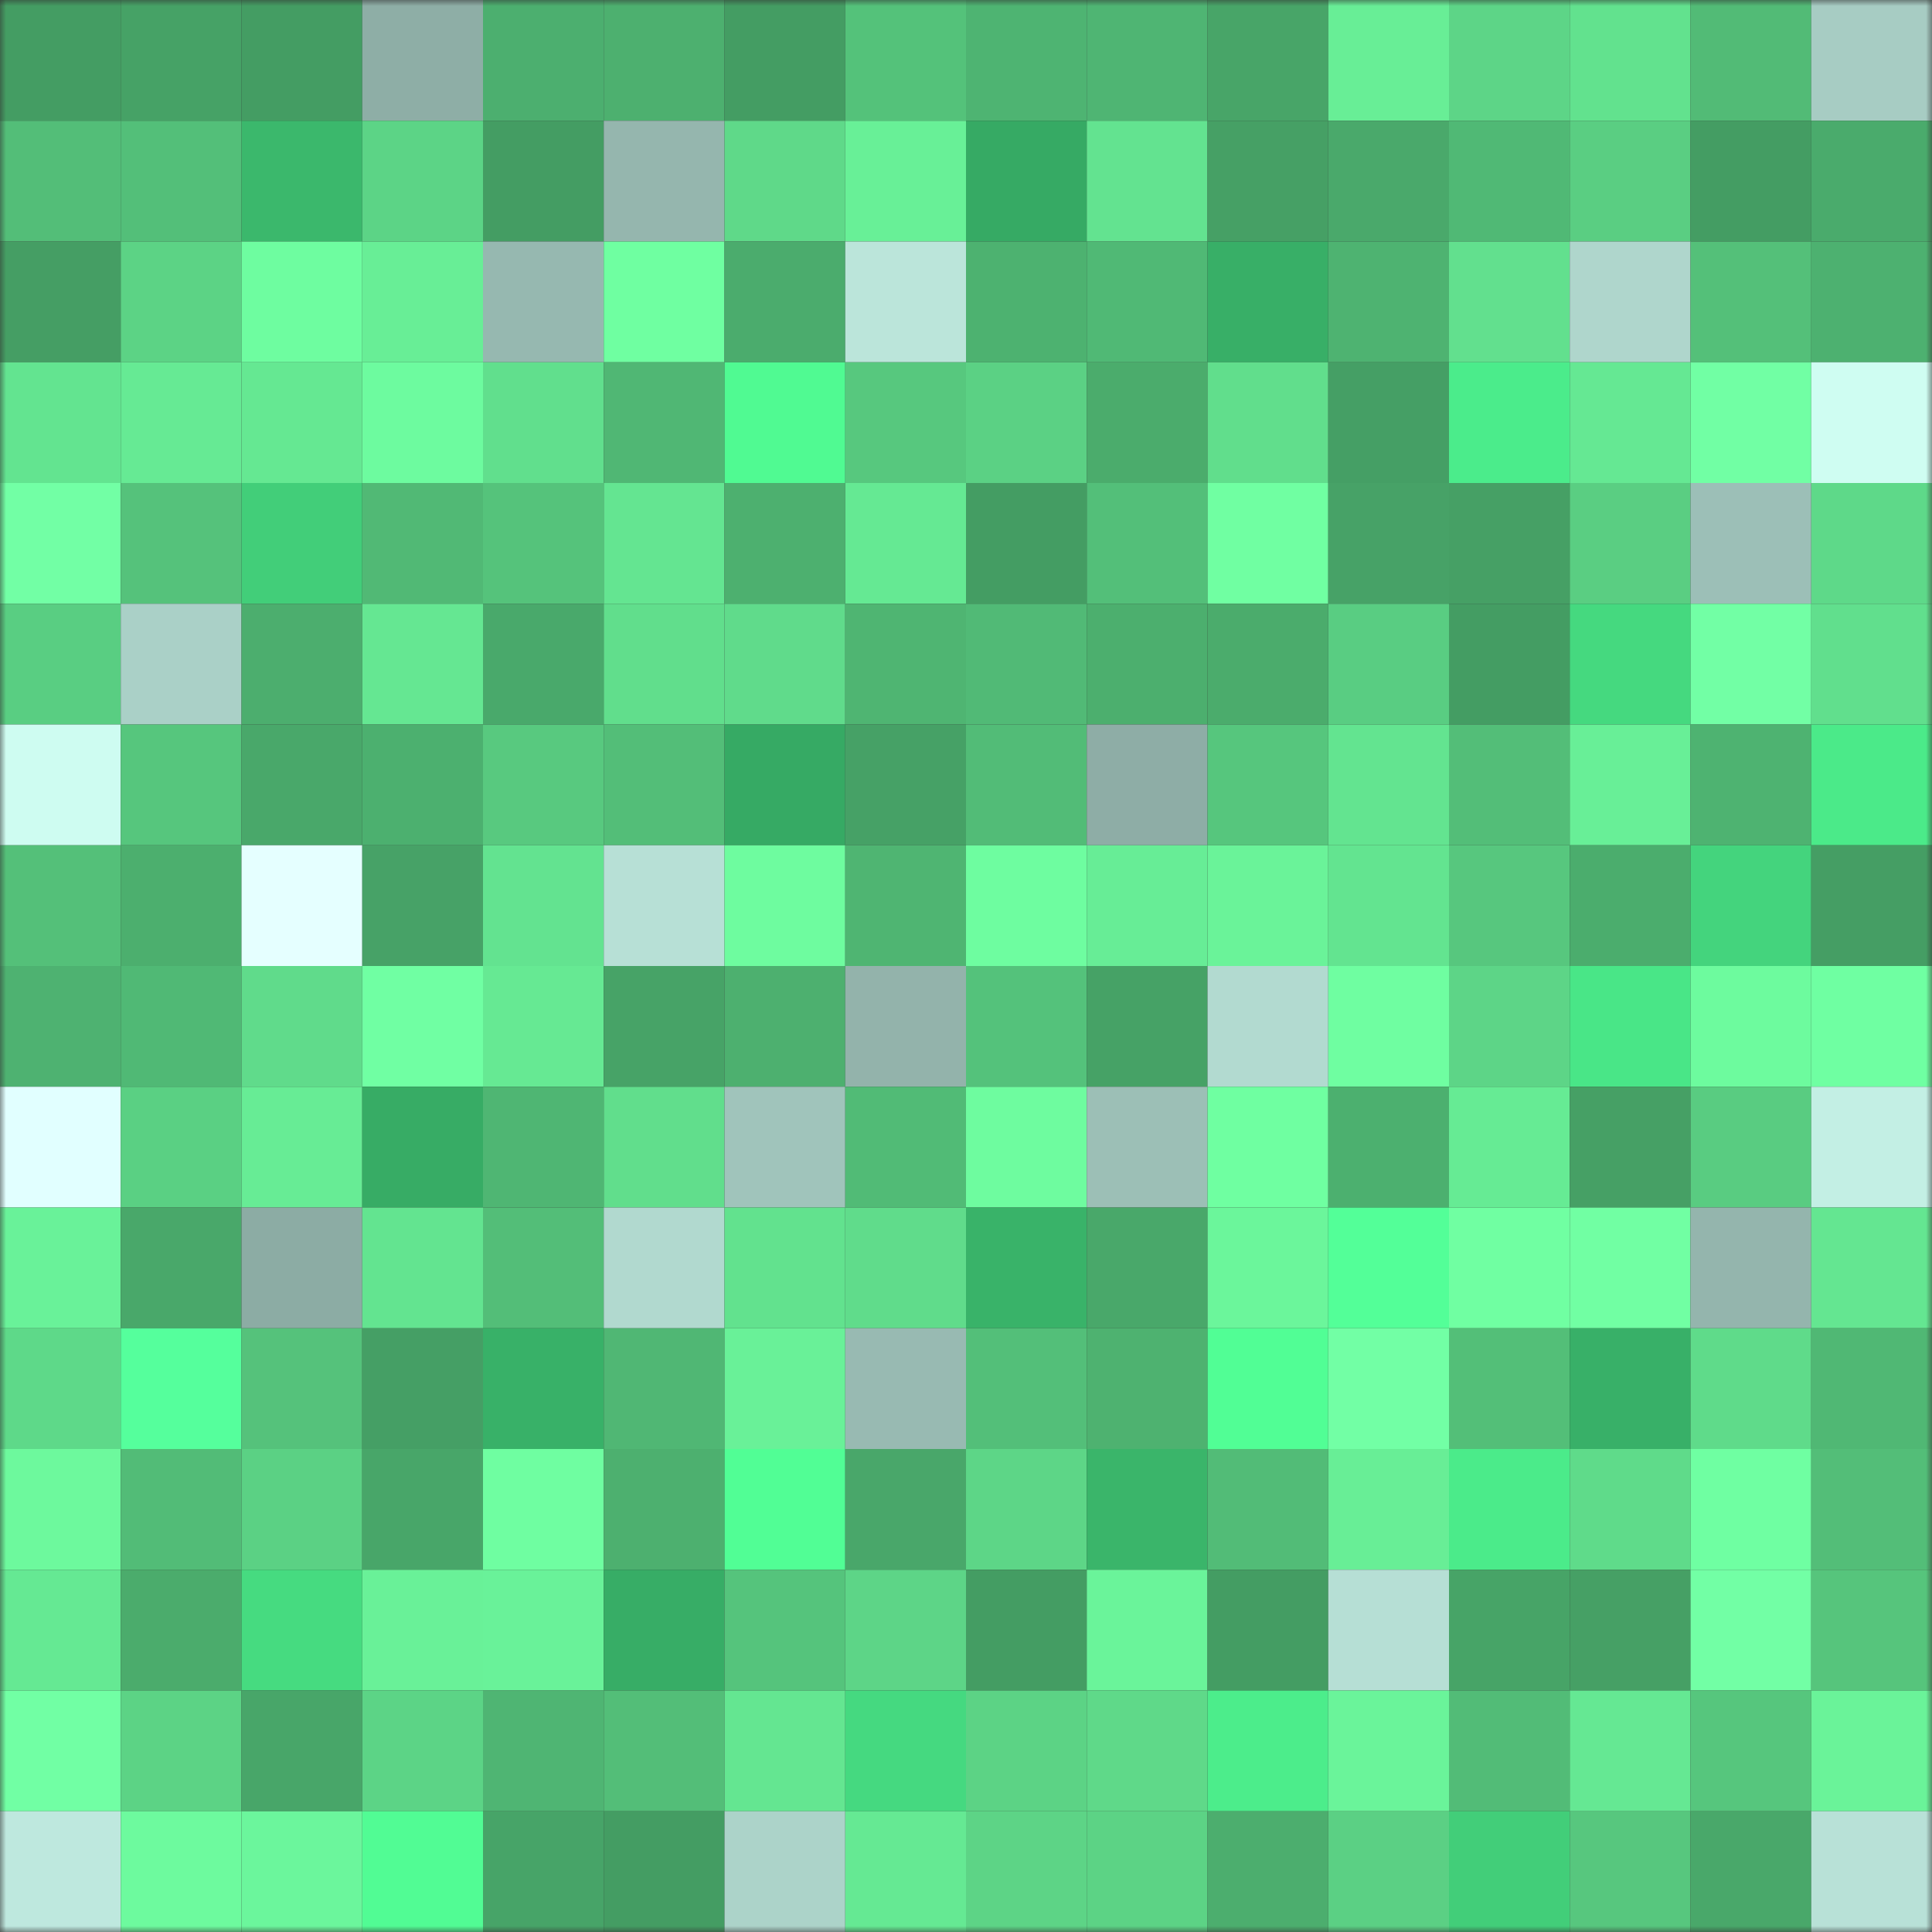<svg viewBox="0 0 160 160" fill="none" role="img" xmlns="http://www.w3.org/2000/svg" width="240" height="240" name="lens%2Colphus1010.lens"><rect x="0" y="0" width="160" height="160" fill="#333333" stroke="none"/><mask id="469099533" mask-type="alpha" maskUnits="userSpaceOnUse" x="0" y="0" width="160" height="160"><rect width="160" height="160" fill="#FFFFFF"></rect></mask><g mask="url(#469099533)"><rect x="0" y="0" width="10" height="10" fill="#449d63"></rect><rect x="10" y="0" width="10" height="10" fill="#46a266"></rect><rect x="20" y="0" width="10" height="10" fill="#449d63"></rect><rect x="30" y="0" width="10" height="10" fill="#8eaea6"></rect><rect x="40" y="0" width="10" height="10" fill="#4caf6f"></rect><rect x="50" y="0" width="10" height="10" fill="#4db06f"></rect><rect x="60" y="0" width="10" height="10" fill="#449d63"></rect><rect x="70" y="0" width="10" height="10" fill="#54c27a"></rect><rect x="80" y="0" width="10" height="10" fill="#4eb472"></rect><rect x="90" y="0" width="10" height="10" fill="#4fb573"></rect><rect x="100" y="0" width="10" height="10" fill="#48a568"></rect><rect x="110" y="0" width="10" height="10" fill="#68ee96"></rect><rect x="120" y="0" width="10" height="10" fill="#5dd587"></rect><rect x="130" y="0" width="10" height="10" fill="#62e28e"></rect><rect x="140" y="0" width="10" height="10" fill="#52bb76"></rect><rect x="150" y="0" width="10" height="10" fill="#a7ccc3"></rect><rect x="0" y="10" width="10" height="10" fill="#53be78"></rect><rect x="10" y="10" width="10" height="10" fill="#53bf79"></rect><rect x="20" y="10" width="10" height="10" fill="#3bb86c"></rect><rect x="30" y="10" width="10" height="10" fill="#5cd486"></rect><rect x="40" y="10" width="10" height="10" fill="#449d63"></rect><rect x="50" y="10" width="10" height="10" fill="#95b6ae"></rect><rect x="60" y="10" width="10" height="10" fill="#5fd989"></rect><rect x="70" y="10" width="10" height="10" fill="#68f097"></rect><rect x="80" y="10" width="10" height="10" fill="#36aa64"></rect><rect x="90" y="10" width="10" height="10" fill="#63e390"></rect><rect x="100" y="10" width="10" height="10" fill="#46a065"></rect><rect x="110" y="10" width="10" height="10" fill="#4aa96b"></rect><rect x="120" y="10" width="10" height="10" fill="#50b975"></rect><rect x="130" y="10" width="10" height="10" fill="#5ace82"></rect><rect x="140" y="10" width="10" height="10" fill="#449d63"></rect><rect x="150" y="10" width="10" height="10" fill="#4aab6c"></rect><rect x="0" y="20" width="10" height="10" fill="#459e64"></rect><rect x="10" y="20" width="10" height="10" fill="#5cd385"></rect><rect x="20" y="20" width="10" height="10" fill="#6efda0"></rect><rect x="30" y="20" width="10" height="10" fill="#68ee96"></rect><rect x="40" y="20" width="10" height="10" fill="#96b8b0"></rect><rect x="50" y="20" width="10" height="10" fill="#6fffa1"></rect><rect x="60" y="20" width="10" height="10" fill="#4bac6d"></rect><rect x="70" y="20" width="10" height="10" fill="#bbe5da"></rect><rect x="80" y="20" width="10" height="10" fill="#4db270"></rect><rect x="90" y="20" width="10" height="10" fill="#50b975"></rect><rect x="100" y="20" width="10" height="10" fill="#38af67"></rect><rect x="110" y="20" width="10" height="10" fill="#4eb371"></rect><rect x="120" y="20" width="10" height="10" fill="#62e08e"></rect><rect x="130" y="20" width="10" height="10" fill="#afd6cc"></rect><rect x="140" y="20" width="10" height="10" fill="#54c079"></rect><rect x="150" y="20" width="10" height="10" fill="#4db170"></rect><rect x="0" y="30" width="10" height="10" fill="#63e490"></rect><rect x="10" y="30" width="10" height="10" fill="#66ea94"></rect><rect x="20" y="30" width="10" height="10" fill="#65e892"></rect><rect x="30" y="30" width="10" height="10" fill="#6dfb9f"></rect><rect x="40" y="30" width="10" height="10" fill="#61df8d"></rect><rect x="50" y="30" width="10" height="10" fill="#50b774"></rect><rect x="60" y="30" width="10" height="10" fill="#50fa92"></rect><rect x="70" y="30" width="10" height="10" fill="#57c87e"></rect><rect x="80" y="30" width="10" height="10" fill="#5bd184"></rect><rect x="90" y="30" width="10" height="10" fill="#4bac6c"></rect><rect x="100" y="30" width="10" height="10" fill="#61de8c"></rect><rect x="110" y="30" width="10" height="10" fill="#459f65"></rect><rect x="120" y="30" width="10" height="10" fill="#4bec8b"></rect><rect x="130" y="30" width="10" height="10" fill="#65e893"></rect><rect x="140" y="30" width="10" height="10" fill="#71ffa4"></rect><rect x="150" y="30" width="10" height="10" fill="#cffdf2"></rect><rect x="0" y="40" width="10" height="10" fill="#72ffa5"></rect><rect x="10" y="40" width="10" height="10" fill="#55c27b"></rect><rect x="20" y="40" width="10" height="10" fill="#42ce79"></rect><rect x="30" y="40" width="10" height="10" fill="#51b975"></rect><rect x="40" y="40" width="10" height="10" fill="#55c37b"></rect><rect x="50" y="40" width="10" height="10" fill="#64e591"></rect><rect x="60" y="40" width="10" height="10" fill="#4db06f"></rect><rect x="70" y="40" width="10" height="10" fill="#65e993"></rect><rect x="80" y="40" width="10" height="10" fill="#449d63"></rect><rect x="90" y="40" width="10" height="10" fill="#53bf79"></rect><rect x="100" y="40" width="10" height="10" fill="#70ffa2"></rect><rect x="110" y="40" width="10" height="10" fill="#47a267"></rect><rect x="120" y="40" width="10" height="10" fill="#46a065"></rect><rect x="130" y="40" width="10" height="10" fill="#5ace82"></rect><rect x="140" y="40" width="10" height="10" fill="#9cbfb7"></rect><rect x="150" y="40" width="10" height="10" fill="#5ed989"></rect><rect x="0" y="50" width="10" height="10" fill="#59ce82"></rect><rect x="10" y="50" width="10" height="10" fill="#aad0c7"></rect><rect x="20" y="50" width="10" height="10" fill="#4cae6e"></rect><rect x="30" y="50" width="10" height="10" fill="#65e792"></rect><rect x="40" y="50" width="10" height="10" fill="#49a96b"></rect><rect x="50" y="50" width="10" height="10" fill="#61de8c"></rect><rect x="60" y="50" width="10" height="10" fill="#60db8b"></rect><rect x="70" y="50" width="10" height="10" fill="#4fb572"></rect><rect x="80" y="50" width="10" height="10" fill="#51ba76"></rect><rect x="90" y="50" width="10" height="10" fill="#4caf6e"></rect><rect x="100" y="50" width="10" height="10" fill="#4bac6c"></rect><rect x="110" y="50" width="10" height="10" fill="#59cd82"></rect><rect x="120" y="50" width="10" height="10" fill="#449d63"></rect><rect x="130" y="50" width="10" height="10" fill="#45d97f"></rect><rect x="140" y="50" width="10" height="10" fill="#72ffa5"></rect><rect x="150" y="50" width="10" height="10" fill="#61df8d"></rect><rect x="0" y="60" width="10" height="10" fill="#cefcf1"></rect><rect x="10" y="60" width="10" height="10" fill="#56c67d"></rect><rect x="20" y="60" width="10" height="10" fill="#49a86a"></rect><rect x="30" y="60" width="10" height="10" fill="#4cb06f"></rect><rect x="40" y="60" width="10" height="10" fill="#58c97f"></rect><rect x="50" y="60" width="10" height="10" fill="#53be78"></rect><rect x="60" y="60" width="10" height="10" fill="#36aa64"></rect><rect x="70" y="60" width="10" height="10" fill="#46a166"></rect><rect x="80" y="60" width="10" height="10" fill="#52bc77"></rect><rect x="90" y="60" width="10" height="10" fill="#8eada6"></rect><rect x="100" y="60" width="10" height="10" fill="#56c67d"></rect><rect x="110" y="60" width="10" height="10" fill="#63e490"></rect><rect x="120" y="60" width="10" height="10" fill="#53be78"></rect><rect x="130" y="60" width="10" height="10" fill="#68ef97"></rect><rect x="140" y="60" width="10" height="10" fill="#4eb371"></rect><rect x="150" y="60" width="10" height="10" fill="#4bea89"></rect><rect x="0" y="70" width="10" height="10" fill="#54c079"></rect><rect x="10" y="70" width="10" height="10" fill="#4caf6e"></rect><rect x="20" y="70" width="10" height="10" fill="#e5ffff"></rect><rect x="30" y="70" width="10" height="10" fill="#47a267"></rect><rect x="40" y="70" width="10" height="10" fill="#63e390"></rect><rect x="50" y="70" width="10" height="10" fill="#b7e0d6"></rect><rect x="60" y="70" width="10" height="10" fill="#6efc9f"></rect><rect x="70" y="70" width="10" height="10" fill="#4fb572"></rect><rect x="80" y="70" width="10" height="10" fill="#6efda0"></rect><rect x="90" y="70" width="10" height="10" fill="#67ed96"></rect><rect x="100" y="70" width="10" height="10" fill="#6af399"></rect><rect x="110" y="70" width="10" height="10" fill="#63e490"></rect><rect x="120" y="70" width="10" height="10" fill="#57c77e"></rect><rect x="130" y="70" width="10" height="10" fill="#4bad6d"></rect><rect x="140" y="70" width="10" height="10" fill="#44d47d"></rect><rect x="150" y="70" width="10" height="10" fill="#459e64"></rect><rect x="0" y="80" width="10" height="10" fill="#4eb271"></rect><rect x="10" y="80" width="10" height="10" fill="#50b975"></rect><rect x="20" y="80" width="10" height="10" fill="#60db8b"></rect><rect x="30" y="80" width="10" height="10" fill="#70ffa3"></rect><rect x="40" y="80" width="10" height="10" fill="#66e993"></rect><rect x="50" y="80" width="10" height="10" fill="#47a367"></rect><rect x="60" y="80" width="10" height="10" fill="#4db06f"></rect><rect x="70" y="80" width="10" height="10" fill="#93b3ab"></rect><rect x="80" y="80" width="10" height="10" fill="#54c27b"></rect><rect x="90" y="80" width="10" height="10" fill="#46a266"></rect><rect x="100" y="80" width="10" height="10" fill="#b2dad0"></rect><rect x="110" y="80" width="10" height="10" fill="#6ffea1"></rect><rect x="120" y="80" width="10" height="10" fill="#5dd587"></rect><rect x="130" y="80" width="10" height="10" fill="#49e687"></rect><rect x="140" y="80" width="10" height="10" fill="#6dfb9e"></rect><rect x="150" y="80" width="10" height="10" fill="#6fffa2"></rect><rect x="0" y="90" width="10" height="10" fill="#e1ffff"></rect><rect x="10" y="90" width="10" height="10" fill="#5ad083"></rect><rect x="20" y="90" width="10" height="10" fill="#67ec95"></rect><rect x="30" y="90" width="10" height="10" fill="#37ac65"></rect><rect x="40" y="90" width="10" height="10" fill="#4fb673"></rect><rect x="50" y="90" width="10" height="10" fill="#61de8c"></rect><rect x="60" y="90" width="10" height="10" fill="#a0c4bb"></rect><rect x="70" y="90" width="10" height="10" fill="#51bb76"></rect><rect x="80" y="90" width="10" height="10" fill="#6efc9f"></rect><rect x="90" y="90" width="10" height="10" fill="#9cbfb6"></rect><rect x="100" y="90" width="10" height="10" fill="#6fffa1"></rect><rect x="110" y="90" width="10" height="10" fill="#4cb06f"></rect><rect x="120" y="90" width="10" height="10" fill="#66eb94"></rect><rect x="130" y="90" width="10" height="10" fill="#46a065"></rect><rect x="140" y="90" width="10" height="10" fill="#59cc81"></rect><rect x="150" y="90" width="10" height="10" fill="#c3efe4"></rect><rect x="0" y="100" width="10" height="10" fill="#69f299"></rect><rect x="10" y="100" width="10" height="10" fill="#49a86a"></rect><rect x="20" y="100" width="10" height="10" fill="#8caca4"></rect><rect x="30" y="100" width="10" height="10" fill="#63e490"></rect><rect x="40" y="100" width="10" height="10" fill="#53be78"></rect><rect x="50" y="100" width="10" height="10" fill="#b1d9cf"></rect><rect x="60" y="100" width="10" height="10" fill="#62e28e"></rect><rect x="70" y="100" width="10" height="10" fill="#60dc8b"></rect><rect x="80" y="100" width="10" height="10" fill="#39b369"></rect><rect x="90" y="100" width="10" height="10" fill="#49a86a"></rect><rect x="100" y="100" width="10" height="10" fill="#6bf69b"></rect><rect x="110" y="100" width="10" height="10" fill="#53ff98"></rect><rect x="120" y="100" width="10" height="10" fill="#70ffa2"></rect><rect x="130" y="100" width="10" height="10" fill="#71ffa3"></rect><rect x="140" y="100" width="10" height="10" fill="#94b5ad"></rect><rect x="150" y="100" width="10" height="10" fill="#64e691"></rect><rect x="0" y="110" width="10" height="10" fill="#5ed989"></rect><rect x="10" y="110" width="10" height="10" fill="#55ff9c"></rect><rect x="20" y="110" width="10" height="10" fill="#55c27b"></rect><rect x="30" y="110" width="10" height="10" fill="#459f65"></rect><rect x="40" y="110" width="10" height="10" fill="#38b168"></rect><rect x="50" y="110" width="10" height="10" fill="#50b774"></rect><rect x="60" y="110" width="10" height="10" fill="#69f198"></rect><rect x="70" y="110" width="10" height="10" fill="#98bab2"></rect><rect x="80" y="110" width="10" height="10" fill="#53bf79"></rect><rect x="90" y="110" width="10" height="10" fill="#4eb270"></rect><rect x="100" y="110" width="10" height="10" fill="#51fe95"></rect><rect x="110" y="110" width="10" height="10" fill="#72ffa5"></rect><rect x="120" y="110" width="10" height="10" fill="#53bf78"></rect><rect x="130" y="110" width="10" height="10" fill="#38b068"></rect><rect x="140" y="110" width="10" height="10" fill="#5fdb8a"></rect><rect x="150" y="110" width="10" height="10" fill="#50b874"></rect><rect x="0" y="120" width="10" height="10" fill="#6df99d"></rect><rect x="10" y="120" width="10" height="10" fill="#52bc77"></rect><rect x="20" y="120" width="10" height="10" fill="#5bd184"></rect><rect x="30" y="120" width="10" height="10" fill="#48a669"></rect><rect x="40" y="120" width="10" height="10" fill="#6ffea1"></rect><rect x="50" y="120" width="10" height="10" fill="#4db06f"></rect><rect x="60" y="120" width="10" height="10" fill="#51fe95"></rect><rect x="70" y="120" width="10" height="10" fill="#49a76a"></rect><rect x="80" y="120" width="10" height="10" fill="#5dd687"></rect><rect x="90" y="120" width="10" height="10" fill="#3ab56a"></rect><rect x="100" y="120" width="10" height="10" fill="#52bc77"></rect><rect x="110" y="120" width="10" height="10" fill="#68ee96"></rect><rect x="120" y="120" width="10" height="10" fill="#4beb8a"></rect><rect x="130" y="120" width="10" height="10" fill="#5fdb8a"></rect><rect x="140" y="120" width="10" height="10" fill="#6fffa2"></rect><rect x="150" y="120" width="10" height="10" fill="#53be78"></rect><rect x="0" y="130" width="10" height="10" fill="#65e993"></rect><rect x="10" y="130" width="10" height="10" fill="#4bac6c"></rect><rect x="20" y="130" width="10" height="10" fill="#46db80"></rect><rect x="30" y="130" width="10" height="10" fill="#69f198"></rect><rect x="40" y="130" width="10" height="10" fill="#69f299"></rect><rect x="50" y="130" width="10" height="10" fill="#37ad66"></rect><rect x="60" y="130" width="10" height="10" fill="#55c47c"></rect><rect x="70" y="130" width="10" height="10" fill="#5dd587"></rect><rect x="80" y="130" width="10" height="10" fill="#449d63"></rect><rect x="90" y="130" width="10" height="10" fill="#6af49a"></rect><rect x="100" y="130" width="10" height="10" fill="#449d63"></rect><rect x="110" y="130" width="10" height="10" fill="#b6dfd5"></rect><rect x="120" y="130" width="10" height="10" fill="#47a467"></rect><rect x="130" y="130" width="10" height="10" fill="#46a065"></rect><rect x="140" y="130" width="10" height="10" fill="#72ffa5"></rect><rect x="150" y="130" width="10" height="10" fill="#56c57c"></rect><rect x="0" y="140" width="10" height="10" fill="#71ffa4"></rect><rect x="10" y="140" width="10" height="10" fill="#5cd385"></rect><rect x="20" y="140" width="10" height="10" fill="#48a669"></rect><rect x="30" y="140" width="10" height="10" fill="#5cd486"></rect><rect x="40" y="140" width="10" height="10" fill="#4fb573"></rect><rect x="50" y="140" width="10" height="10" fill="#53be78"></rect><rect x="60" y="140" width="10" height="10" fill="#64e691"></rect><rect x="70" y="140" width="10" height="10" fill="#45d980"></rect><rect x="80" y="140" width="10" height="10" fill="#5cd385"></rect><rect x="90" y="140" width="10" height="10" fill="#5fd989"></rect><rect x="100" y="140" width="10" height="10" fill="#4ced8b"></rect><rect x="110" y="140" width="10" height="10" fill="#6af49a"></rect><rect x="120" y="140" width="10" height="10" fill="#52bc77"></rect><rect x="130" y="140" width="10" height="10" fill="#65e893"></rect><rect x="140" y="140" width="10" height="10" fill="#56c67d"></rect><rect x="150" y="140" width="10" height="10" fill="#6af399"></rect><rect x="0" y="150" width="10" height="10" fill="#bee8de"></rect><rect x="10" y="150" width="10" height="10" fill="#6dfa9e"></rect><rect x="20" y="150" width="10" height="10" fill="#6bf69c"></rect><rect x="30" y="150" width="10" height="10" fill="#51fc94"></rect><rect x="40" y="150" width="10" height="10" fill="#47a468"></rect><rect x="50" y="150" width="10" height="10" fill="#449d63"></rect><rect x="60" y="150" width="10" height="10" fill="#acd3c9"></rect><rect x="70" y="150" width="10" height="10" fill="#65e993"></rect><rect x="80" y="150" width="10" height="10" fill="#5dd486"></rect><rect x="90" y="150" width="10" height="10" fill="#5cd385"></rect><rect x="100" y="150" width="10" height="10" fill="#4cae6e"></rect><rect x="110" y="150" width="10" height="10" fill="#5bd084"></rect><rect x="120" y="150" width="10" height="10" fill="#42ce79"></rect><rect x="130" y="150" width="10" height="10" fill="#57c77e"></rect><rect x="140" y="150" width="10" height="10" fill="#49a86a"></rect><rect x="150" y="150" width="10" height="10" fill="#b8e1d7"></rect></g></svg>